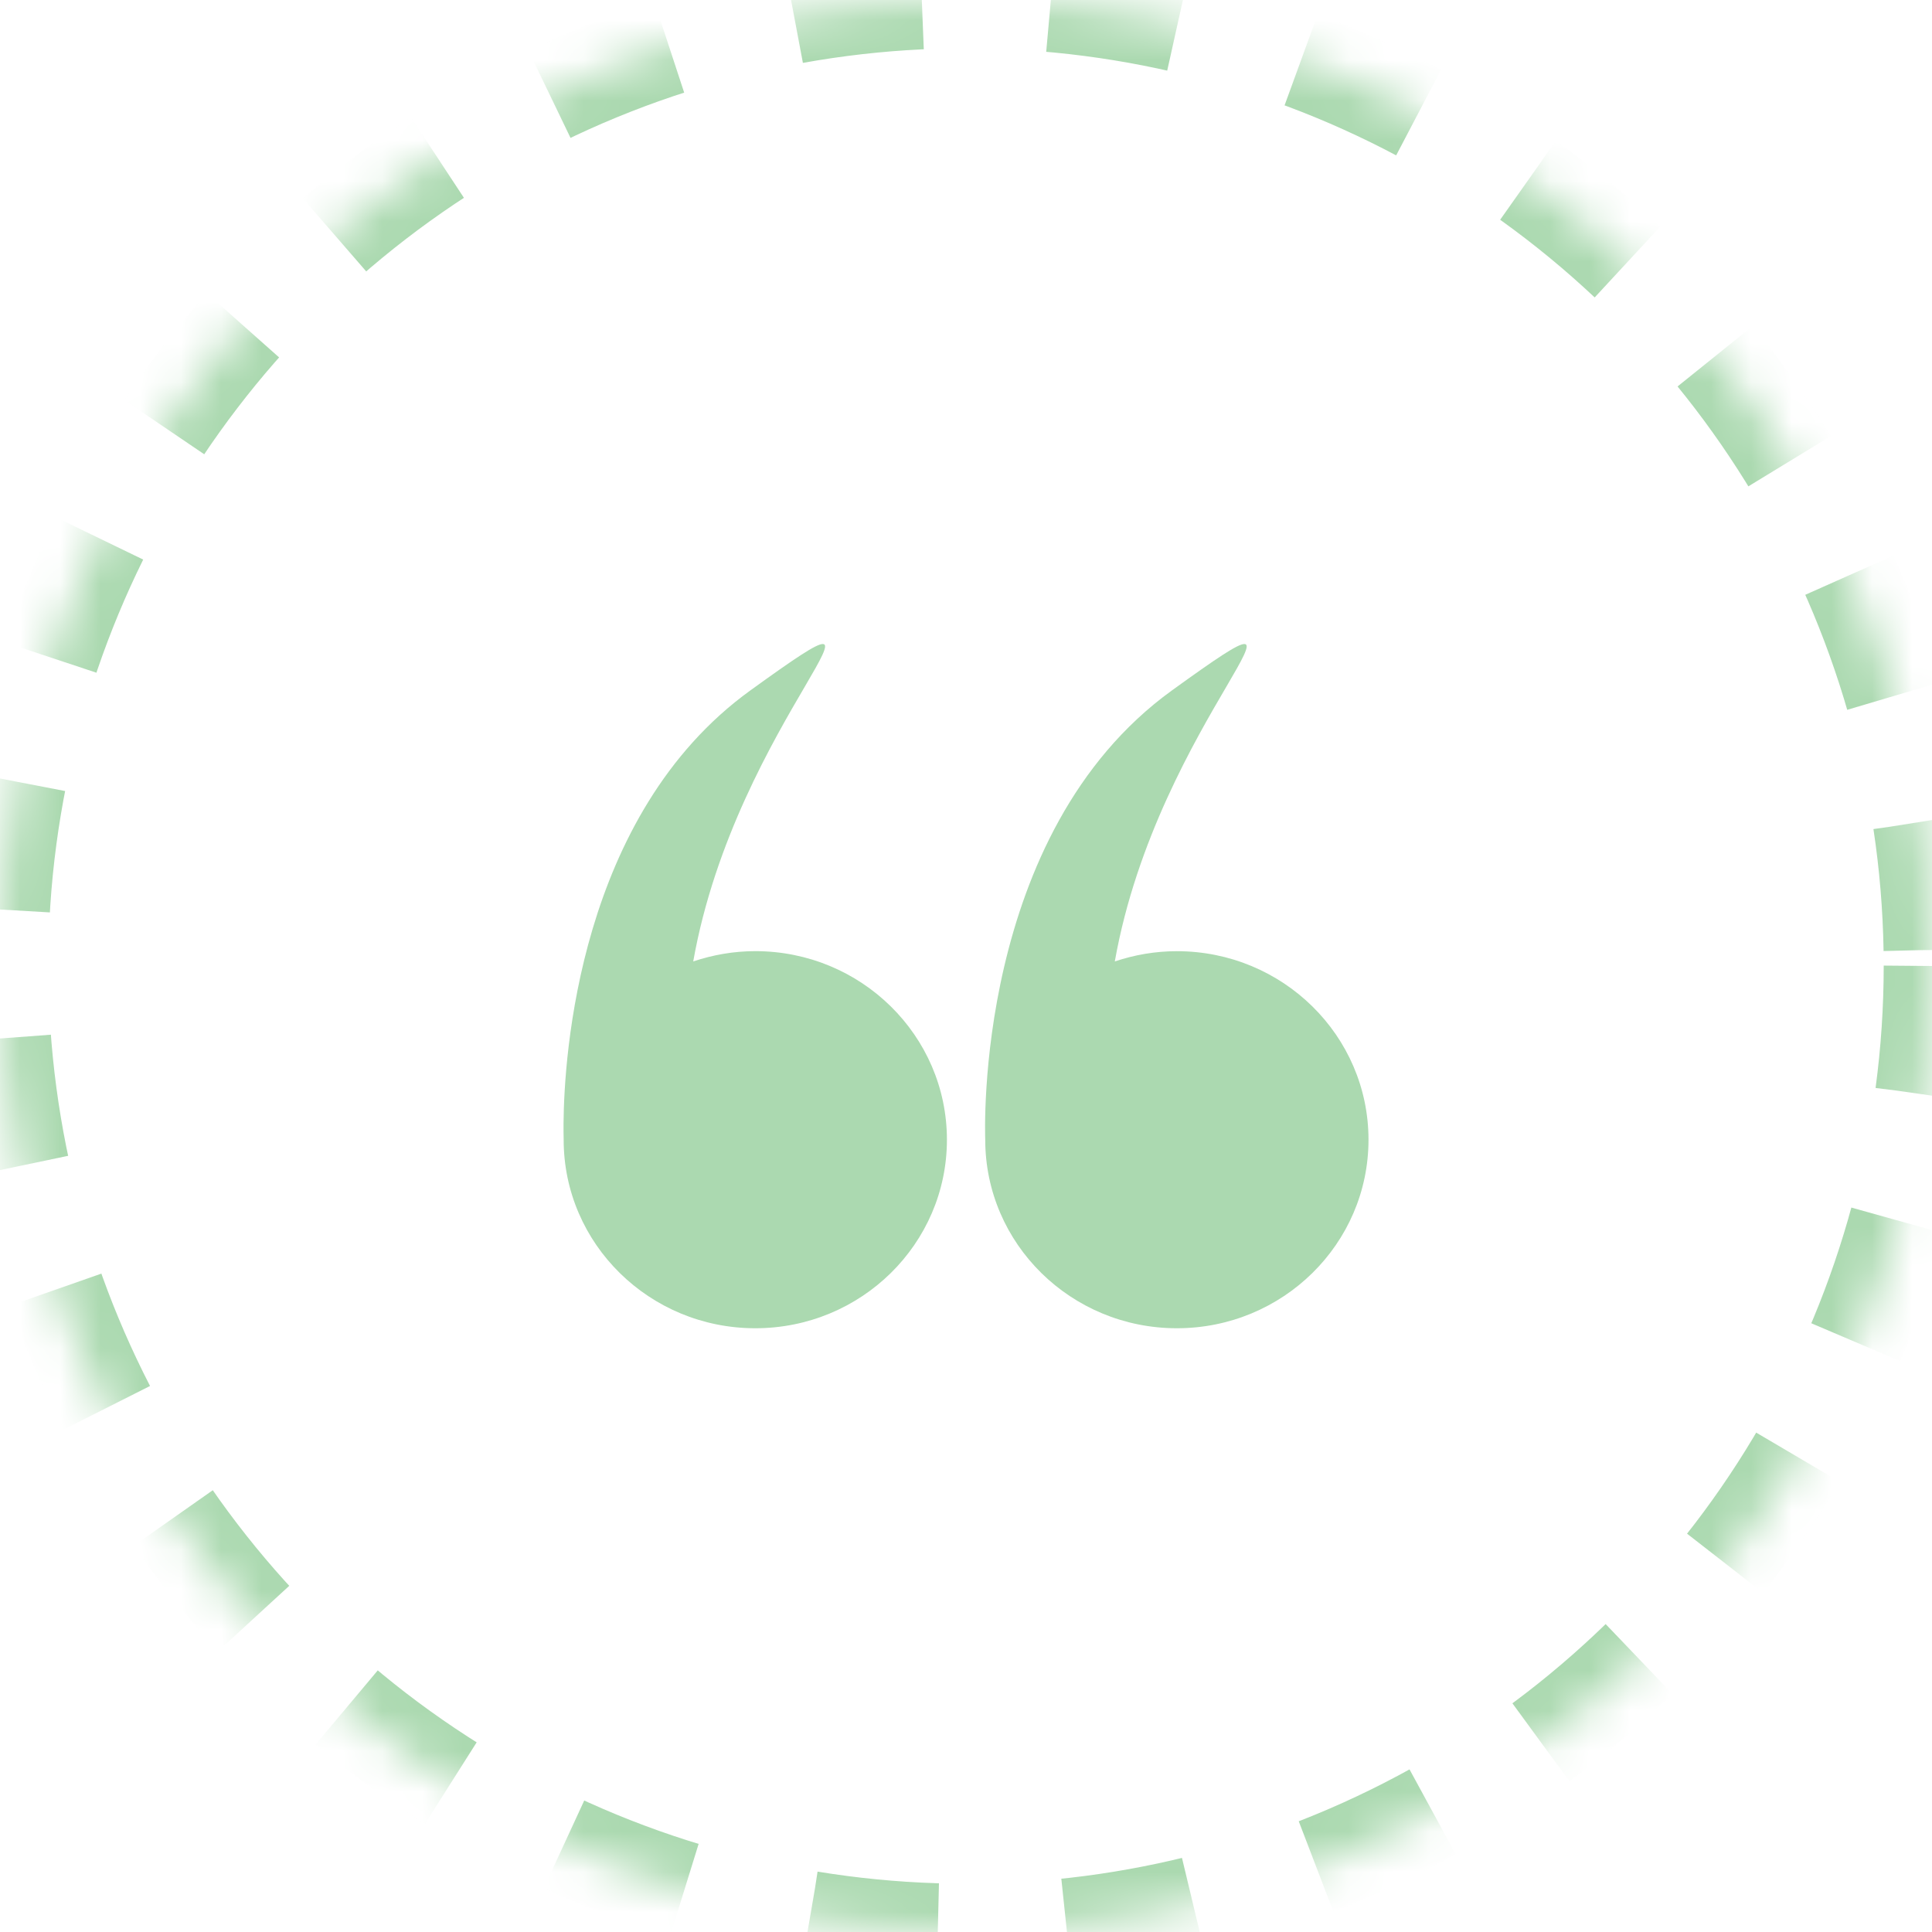 <?xml version="1.0" encoding="UTF-8"?>
<svg width="48px" height="48px" viewBox="0 0 48 48" version="1.1" xmlns="http://www.w3.org/2000/svg" xmlns:xlink="http://www.w3.org/1999/xlink">
    <title>Quote</title>
    <defs>
        <circle id="path-1" cx="24" cy="24" r="24"></circle>
        <mask id="mask-2" maskContentUnits="userSpaceOnUse" maskUnits="objectBoundingBox" x="0" y="0" width="48" height="48" fill="white">
            <use xlink:href="#path-1"></use>
        </mask>
    </defs>
    <g id="Sources" stroke="none" stroke-width="1" fill="none" fill-rule="evenodd">
        <g id="Quote">
            <use id="Oval" stroke="#ABD9B0" mask="url(#mask-2)" stroke-width="2.4" stroke-dasharray="3.2" xlink:href="#path-1"></use>
            <path d="M29.235,16 C31.864,16 33.996,18.097 33.996,20.684 L33.996,20.684 L33.996,20.703 C33.997,20.728 33.998,20.783 33.999,20.866 L33.999,21.097 C33.985,22.718 33.635,28.757 29.356,31.848 C24.914,35.057 29.705,31.158 30.777,25.113 C30.293,25.276 29.775,25.369 29.235,25.369 C26.606,25.369 24.474,23.271 24.474,20.684 C24.474,18.097 26.605,16 29.235,16 Z M18.761,16 C21.39,16 23.522,18.097 23.522,20.684 L23.522,20.684 C23.527,20.827 23.807,28.29 18.882,31.848 C14.44,35.057 19.231,31.158 20.303,25.113 C19.819,25.276 19.301,25.368 18.761,25.368 C16.132,25.368 14,23.271 14,20.684 C14,18.097 16.131,16 18.761,16 Z" id="Quote-Copy" fill="#ABD9B0" fill-rule="nonzero" transform="translate(24, 24.5) rotate(-180) translate(-24, -24.5) "></path>
        </g>
    </g>
</svg>